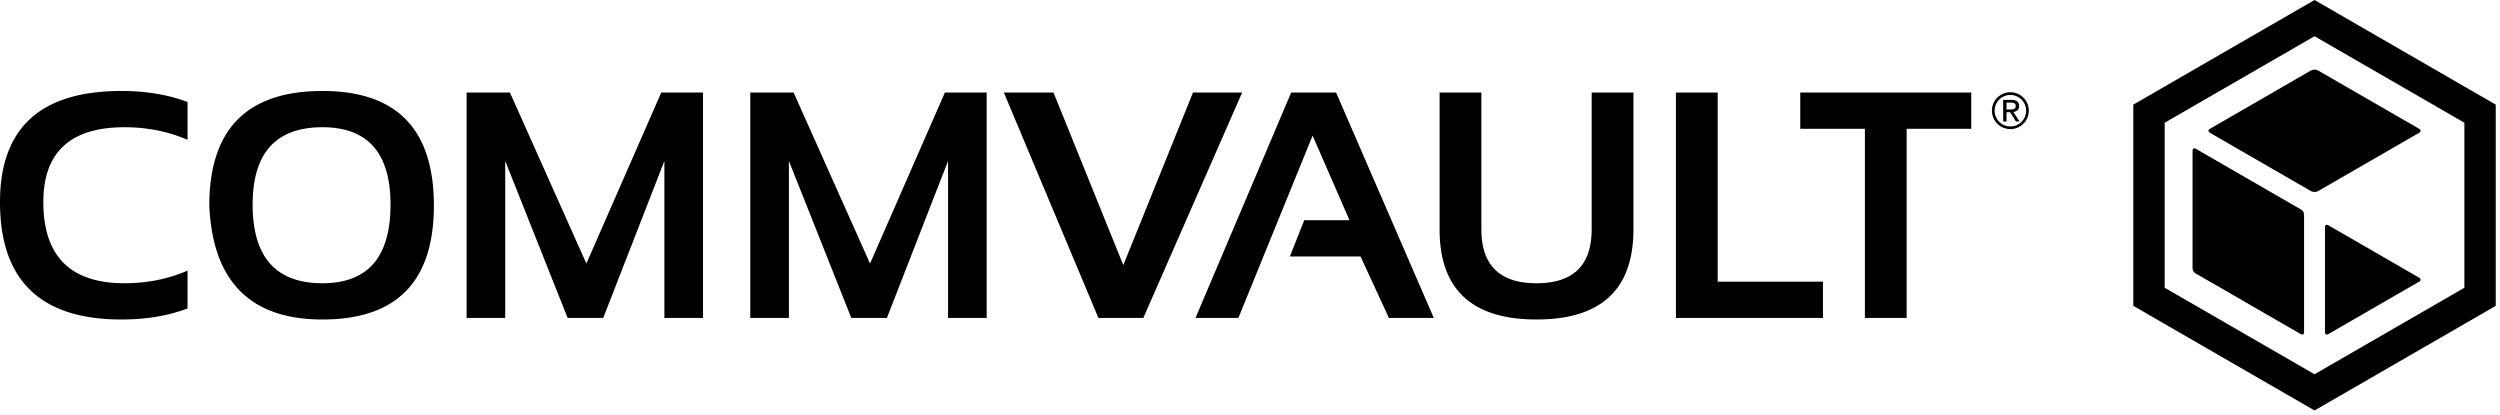 <svg xmlns="http://www.w3.org/2000/svg" fill="none" viewBox="0 0 301 50" xmlns:xlink="http://www.w3.org/1999/xlink">
  <g fill="currentColor">
    <path fill-rule="evenodd" d="M22.58 37.139q-3.512 1.328-7.97 1.328Q0 38.467 0 24.33q0-13.377 14.61-13.377 4.458 0 7.97 1.329v4.553q-3.511-1.517-7.59-1.517-9.773 0-9.772 9.012-.001 9.772 9.772 9.772 4.079 0 7.59-1.518zm16.242-3.036q8.198 0 8.198-9.468 0-9.317-8.198-9.317-8.405 0-8.405 9.317 0 9.468 8.405 9.468M25.2 24.749q0-13.794 13.623-13.795 13.415 0 13.416 13.795 0 13.718-13.416 13.718-13.016 0-13.623-13.718m30.979 13.528V11.143h5.218L70.6 31.731l9.012-20.588h5.029v27.134h-4.649V19.379L72.63 38.277h-4.289l-7.513-18.898v18.898zm34.155 0V11.143h5.218l9.202 20.588 9.012-20.588h5.03v27.134h-4.649V19.379l-7.363 18.898h-4.288l-7.513-18.898v18.898zm59.22-27.133-11.897 27.134h-5.408l-11.384-27.134h5.977l8.405 20.777 8.388-20.777zm-5.613 27.133 11.517-27.134h5.408l11.764 27.134h-5.407l-3.416-7.4h-8.504l1.728-4.364h5.447l-4.439-10.189-8.937 21.953zm29.387-10.663v-16.47h5.029v16.47q0 6.489 6.64 6.489 6.641 0 6.64-6.49v-16.47h5.03v16.47q0 10.855-11.67 10.854-11.67 0-11.67-10.853m33.484-16.47v22.769h12.675v4.365h-17.704V11.144zm30.528 0v4.364h-7.78v22.77h-5.027v-22.77h-7.78v-4.364zm4.669 2.036q.136 0 .26-.009a.7.7 0 0 0 .215-.05.35.35 0 0 0 .153-.128.44.44 0 0 0 .055-.24.4.4 0 0 0-.05-.209.34.34 0 0 0-.13-.119.6.6 0 0 0-.184-.056 2 2 0 0 0-.206-.015h-.535v.826zm.178-1.153q.464 0 .688.184.223.185.222.56 0 .35-.197.513a.87.87 0 0 1-.487.193l.743 1.147h-.434l-.707-1.117h-.428v1.117h-.404v-2.597z" clip-rule="evenodd"/>
    <path fill-rule="evenodd" d="M242.05 15.225a1.898 1.898 0 0 1-1.341-3.237 1.898 1.898 0 0 1 3.237 1.341 1.9 1.9 0 0 1-1.896 1.896m0-4.12a2.219 2.219 0 0 0-1.57 3.79 2.219 2.219 0 1 0 1.57-3.789" clip-rule="evenodd"/>
    <path d="M277.41 40.038a.24.24 0 0 1-.121.21.24.24 0 0 1-.242 0l-12.701-7.333a.72.72 0 0 1-.363-.63v-14.18c0-.187.2-.303.363-.21l12.7 7.333c.225.13.364.369.364.629zm13.903-24.081-12.16 7.02a.97.97 0 0 1-.969 0l-12.16-7.02a.24.24 0 0 1-.088-.089.24.24 0 0 1 0-.242.24.24 0 0 1 .088-.089l12.16-7.02a.97.97 0 0 1 .969 0l12.16 7.02a.24.24 0 0 1 .088.089.24.24 0 0 1 0 .242.24.24 0 0 1-.088.089m0 17.927-11.022 6.364a.244.244 0 0 1-.331-.089.24.24 0 0 1-.033-.121V27.31c0-.187.202-.304.364-.21l11.022 6.363a.24.24 0 0 1 .088.089.24.24 0 0 1 0 .242.24.24 0 0 1-.088.09"/>
    <path fill-rule="evenodd" d="m256.849 36.823 21.82 12.598 21.819-12.598V12.597L278.669.001l-21.82 12.596zm39.863-2.18-18.043 10.418-18.043-10.418V14.778l18.043-10.417 18.043 10.417z" clip-rule="evenodd"/>
  </g>
</svg>

